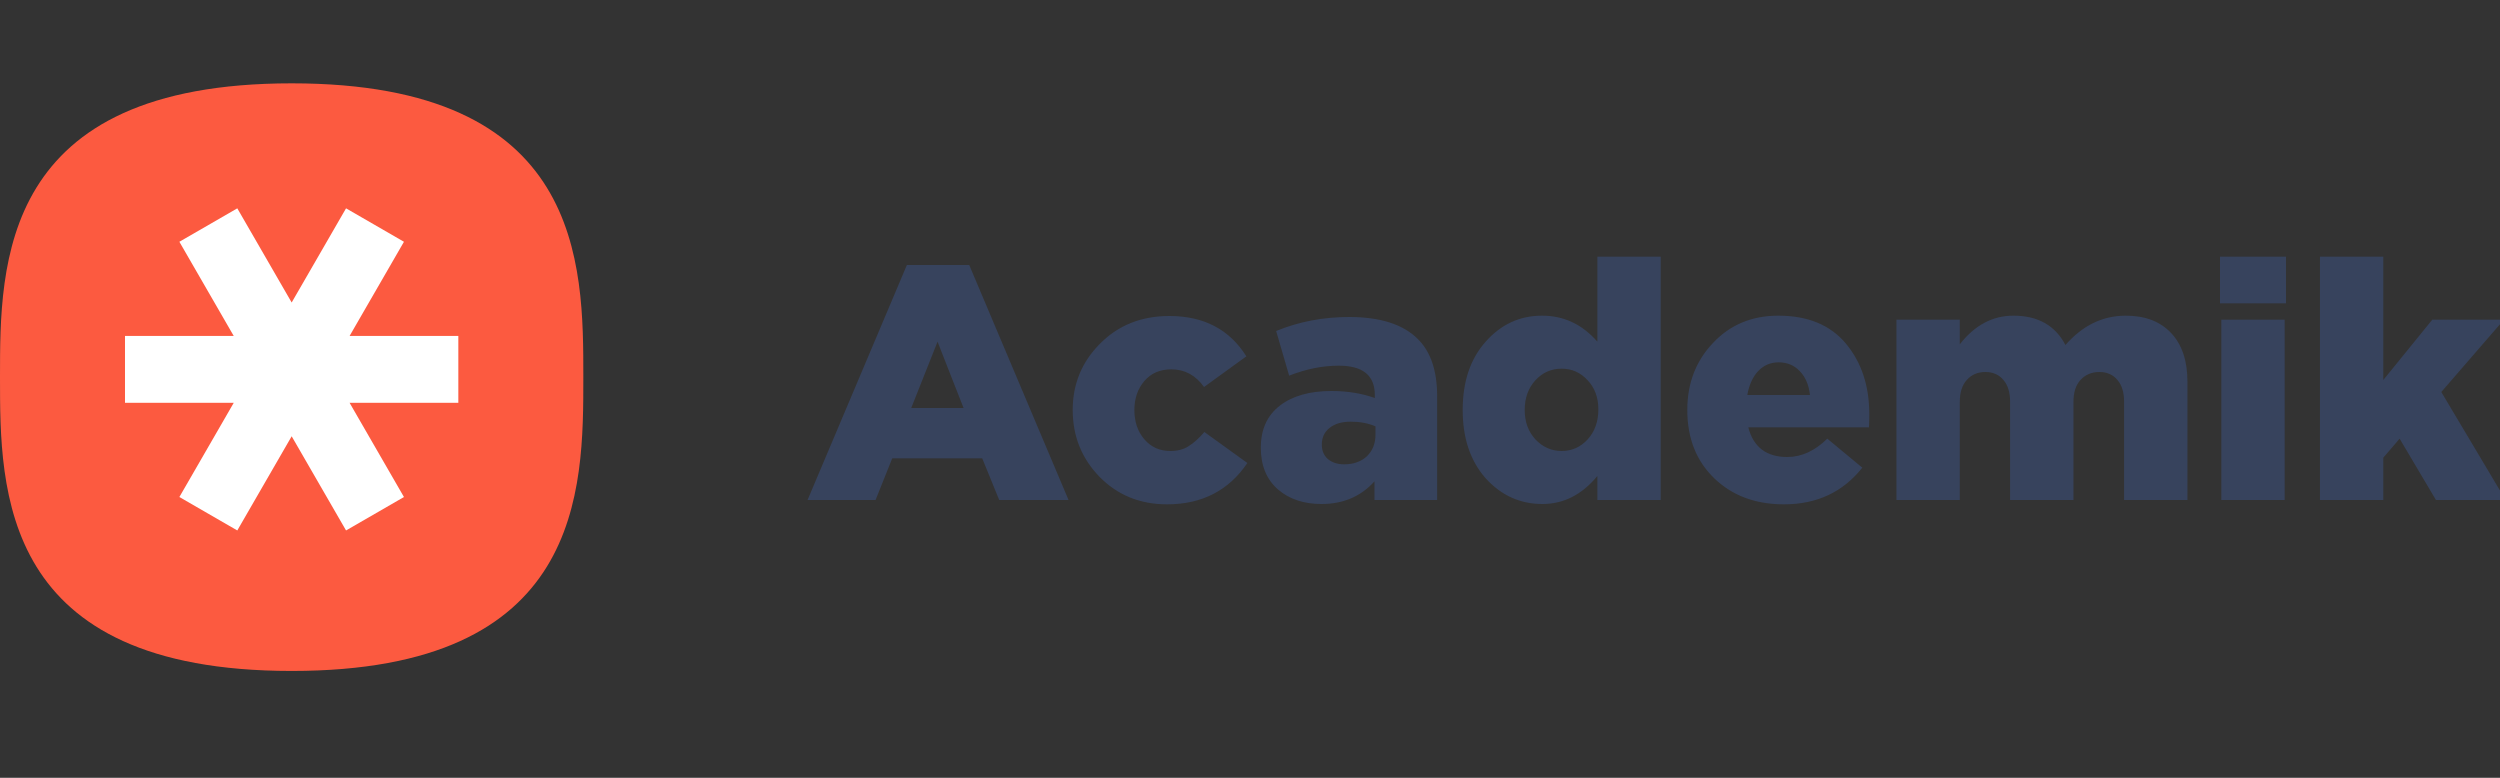 <svg width="180" height="56" viewBox="0 0 180 56" fill="none" xmlns="http://www.w3.org/2000/svg">
<rect x="0" y="0" width="180" height="56" fill="#333333" stroke="none"/>
<g clip-path="url(#clip0_1141_41)">
<path d="M0 27.154C0 18.968 0 6 21 6C42 6 42 18.968 42 27.154C42 35.341 42 48.309 21 48.309C0 48.309 0 35.341 0 27.154Z" fill="#FC5A40"/>
<path d="M16.829 29.004L12.915 35.785L17.085 38.193L21 31.412L24.915 38.193L29.085 35.785L25.171 29.004H33V24.188H25.171L29.085 17.408L24.915 15L21 21.78L17.085 15L12.915 17.408L16.829 24.188H9V29.004H16.829Z" fill="white"/>
<path d="M58.144 36L65.296 19.08H69.784L76.936 36H71.944L70.72 33H64.24L63.04 36H58.144ZM65.608 29.376H69.376L67.504 24.6L65.608 29.376ZM84.027 36.312C82.091 36.312 80.475 35.656 79.179 34.344C77.883 33.016 77.235 31.408 77.235 29.52C77.235 27.648 77.891 26.056 79.203 24.744C80.515 23.416 82.179 22.752 84.195 22.752C86.675 22.752 88.523 23.72 89.739 25.656L86.691 27.864C86.083 27.016 85.299 26.592 84.339 26.592C83.523 26.592 82.875 26.872 82.395 27.432C81.915 27.992 81.675 28.688 81.675 29.52C81.675 30.368 81.915 31.072 82.395 31.632C82.875 32.192 83.499 32.472 84.267 32.472C84.779 32.472 85.211 32.36 85.563 32.136C85.931 31.912 86.315 31.568 86.715 31.104L89.811 33.336C88.467 35.32 86.539 36.312 84.027 36.312ZM95.147 36.288C93.867 36.288 92.819 35.936 92.003 35.232C91.187 34.512 90.779 33.512 90.779 32.232C90.779 30.92 91.235 29.912 92.147 29.208C93.059 28.504 94.299 28.152 95.867 28.152C97.003 28.152 98.043 28.32 98.987 28.656V28.44C98.987 27.032 98.123 26.328 96.395 26.328C95.227 26.328 94.035 26.568 92.819 27.048L91.883 23.832C93.515 23.16 95.267 22.824 97.139 22.824C99.379 22.824 101.027 23.352 102.083 24.408C103.011 25.32 103.475 26.696 103.475 28.536V36H98.963V34.656C97.987 35.744 96.715 36.288 95.147 36.288ZM96.779 33.432C97.451 33.432 97.995 33.24 98.411 32.856C98.827 32.456 99.035 31.936 99.035 31.296V30.696C98.507 30.472 97.915 30.36 97.259 30.36C96.603 30.36 96.091 30.512 95.723 30.816C95.355 31.104 95.171 31.504 95.171 32.016C95.171 32.448 95.315 32.792 95.603 33.048C95.907 33.304 96.299 33.432 96.779 33.432ZM111.05 36.288C109.45 36.288 108.09 35.672 106.97 34.44C105.866 33.192 105.314 31.552 105.314 29.52C105.314 27.472 105.866 25.832 106.97 24.6C108.074 23.352 109.426 22.728 111.026 22.728C112.594 22.728 113.922 23.352 115.01 24.6V18.48H119.57V36H115.01V34.272C113.906 35.616 112.586 36.288 111.05 36.288ZM110.546 31.632C111.074 32.192 111.706 32.472 112.442 32.472C113.178 32.472 113.802 32.192 114.314 31.632C114.826 31.072 115.082 30.352 115.082 29.472C115.082 28.624 114.826 27.928 114.314 27.384C113.802 26.824 113.178 26.544 112.442 26.544C111.69 26.544 111.058 26.824 110.546 27.384C110.034 27.944 109.778 28.656 109.778 29.52C109.778 30.368 110.034 31.072 110.546 31.632ZM128.445 36.312C126.397 36.312 124.725 35.688 123.429 34.44C122.133 33.192 121.485 31.552 121.485 29.52C121.485 27.6 122.101 25.992 123.333 24.696C124.565 23.384 126.133 22.728 128.037 22.728C130.165 22.728 131.789 23.4 132.909 24.744C134.029 26.088 134.589 27.784 134.589 29.832C134.589 30.248 134.581 30.56 134.565 30.768H125.877C126.245 32.192 127.181 32.904 128.685 32.904C129.709 32.904 130.669 32.464 131.565 31.584L134.085 33.672C132.693 35.432 130.813 36.312 128.445 36.312ZM125.805 28.44H130.317C130.237 27.72 129.997 27.152 129.597 26.736C129.197 26.304 128.685 26.088 128.061 26.088C127.469 26.088 126.973 26.304 126.573 26.736C126.189 27.152 125.933 27.72 125.805 28.44ZM136.544 36V23.016H141.104V24.792C142.176 23.416 143.464 22.728 144.968 22.728C146.728 22.728 147.976 23.432 148.712 24.84C149.944 23.432 151.392 22.728 153.056 22.728C154.448 22.728 155.536 23.144 156.32 23.976C157.104 24.808 157.496 25.976 157.496 27.48V36H152.936V28.944C152.936 28.256 152.776 27.728 152.456 27.36C152.136 26.976 151.704 26.784 151.16 26.784C150.6 26.784 150.144 26.976 149.792 27.36C149.456 27.728 149.288 28.256 149.288 28.944V36H144.728V28.944C144.728 28.256 144.568 27.728 144.248 27.36C143.928 26.976 143.496 26.784 142.952 26.784C142.392 26.784 141.944 26.976 141.608 27.36C141.272 27.728 141.104 28.256 141.104 28.944V36H136.544ZM159.937 36V23.016H164.497V36H159.937ZM159.841 21.84V18.48H164.593V21.84H159.841ZM167.037 36V18.48H171.597V27.36L175.125 23.016H180.285L175.773 28.224L180.405 36H175.389L172.773 31.584L171.597 32.952V36H167.037Z" fill="#37435D"/>
</g>
<defs>
<clipPath id="clip0_1141_41">
<rect width="180" height="56" fill="white"/>
</clipPath>
</defs>
</svg>
